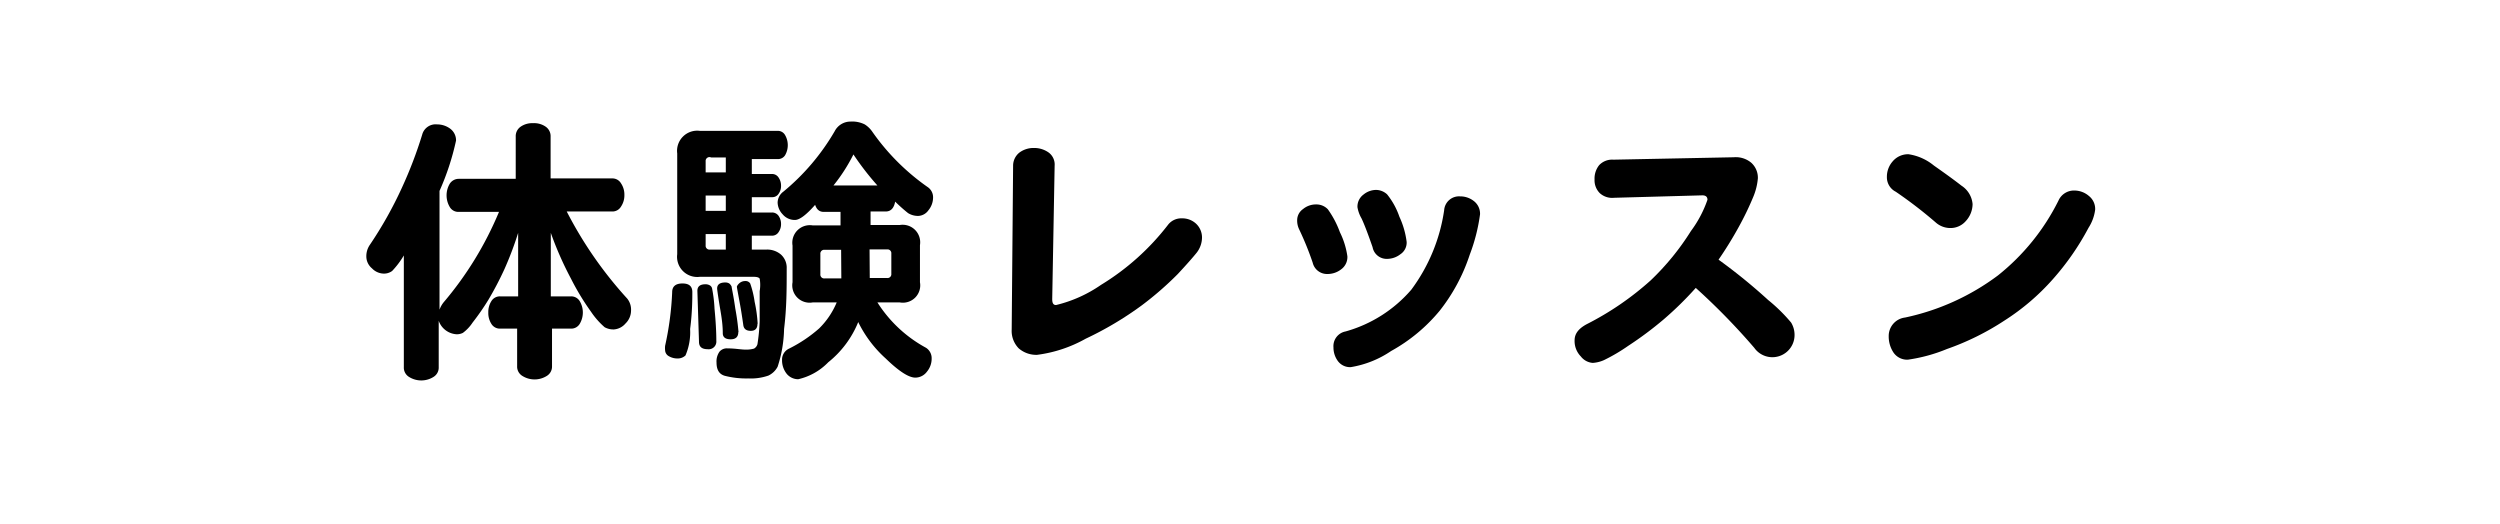 <svg xmlns="http://www.w3.org/2000/svg" viewBox="0 0 124 26"><defs><style>.cls-1{fill:none;}</style></defs><g id="レイヤー_2" data-name="レイヤー 2"><g id="レイヤー_1-2" data-name="レイヤー 1"><g id="nav-menu2"><rect class="cls-1" width="124" height="26"/><path d="M28.11,10.49a19.82,19.82,0,0,0,3,4.32.87.87,0,0,1,.19.59.9.9,0,0,1-.28.65.83.83,0,0,1-.57.29.89.89,0,0,1-.46-.11,3.86,3.86,0,0,1-.67-.76,12.34,12.34,0,0,1-1-1.65,16.61,16.61,0,0,1-1-2.27V14.7h1a.49.49,0,0,1,.43.23,1.1,1.1,0,0,1,0,1.14.49.49,0,0,1-.43.23h-.94v1.86a.54.54,0,0,1-.25.48,1.14,1.14,0,0,1-1.23,0,.54.54,0,0,1-.25-.48V16.3h-.84a.49.49,0,0,1-.44-.24,1,1,0,0,1-.15-.56,1,1,0,0,1,.15-.56.49.49,0,0,1,.44-.24h.89V11.55a16.45,16.45,0,0,1-.68,1.8,16.16,16.16,0,0,1-.79,1.51A12,12,0,0,1,23.44,16a2,2,0,0,1-.48.51.67.67,0,0,1-.31.07,1,1,0,0,1-.89-.67v2.3a.54.54,0,0,1-.25.48,1.14,1.14,0,0,1-1.23,0,.54.54,0,0,1-.25-.48V12.67a4.23,4.23,0,0,1-.58.77.68.68,0,0,1-.44.13.83.83,0,0,1-.56-.26.77.77,0,0,1-.28-.58,1,1,0,0,1,.15-.55A19.6,19.6,0,0,0,19.94,9.3a21.06,21.06,0,0,0,1-2.62.69.69,0,0,1,.74-.51,1.09,1.09,0,0,1,.66.22.72.72,0,0,1,.28.58,12.69,12.69,0,0,1-.82,2.5v5.89A1.28,1.28,0,0,1,22,15a17,17,0,0,0,2.75-4.49h-2a.49.49,0,0,1-.44-.24,1.13,1.13,0,0,1,0-1.16.53.53,0,0,1,.44-.24h2.83V6.78a.57.57,0,0,1,.25-.5,1,1,0,0,1,.61-.17,1,1,0,0,1,.62.17.57.57,0,0,1,.25.5V8.85h3.05a.49.49,0,0,1,.44.24,1,1,0,0,1,.17.58,1,1,0,0,1-.17.58.49.49,0,0,1-.44.24Z"/><path d="M33.59,17.78a.84.84,0,0,1-.41-.11.35.35,0,0,1-.19-.29,1.06,1.06,0,0,1,0-.23,15.07,15.07,0,0,0,.35-2.66c0-.29.18-.43.51-.43s.49.14.49.43,0,1-.11,1.83A2.92,2.92,0,0,1,34,17.63.56.56,0,0,1,33.59,17.78Zm3.7-5.4H38a1.05,1.05,0,0,1,.74.25.88.88,0,0,1,.28.69c0,1,0,1.95-.13,3a6.38,6.38,0,0,1-.32,1.87,1,1,0,0,1-.46.44,2.65,2.65,0,0,1-1,.14,4.25,4.25,0,0,1-1.16-.13c-.28-.08-.41-.3-.41-.66a.83.83,0,0,1,.15-.54.47.47,0,0,1,.39-.16c.38,0,.67.06.88.06a1.37,1.37,0,0,0,.44-.05.36.36,0,0,0,.17-.22,9.68,9.68,0,0,0,.11-1.14c0-.64,0-1.13,0-1.49a1.81,1.81,0,0,0,0-.62q-.06-.09-.3-.09H34.71a1,1,0,0,1-1.12-1.12v-5a1,1,0,0,1,1.12-1.12h3.87a.41.41,0,0,1,.36.21,1,1,0,0,1,0,1,.41.41,0,0,1-.36.19H37.29v.74h1a.38.38,0,0,1,.33.18.71.71,0,0,1,.12.41.65.65,0,0,1-.12.39.37.37,0,0,1-.33.17h-1v.76h1a.39.39,0,0,1,.33.17.7.7,0,0,1,.12.4.68.68,0,0,1-.12.4.38.38,0,0,1-.33.18h-1Zm-1.76,4.53a.38.38,0,0,1-.43.41c-.29,0-.43-.12-.43-.37l-.08-2.52c0-.22.13-.33.4-.33a.41.41,0,0,1,.21.05.23.23,0,0,1,.12.16,6.86,6.86,0,0,1,.12,1Q35.53,16.24,35.53,16.91ZM35,8.55H36V7.81h-.73A.19.19,0,0,0,35,8Zm0,1.91H36V9.7H35Zm0,1.15v.56a.19.19,0,0,0,.21.21H36v-.77Zm1.62,4.86c0,.24-.13.36-.38.36s-.39-.1-.39-.3c0-.56-.11-1.07-.18-1.51s-.1-.67-.1-.71c0-.2.14-.3.41-.3a.38.38,0,0,1,.19.05.4.4,0,0,1,.12.16c0,.07.09.43.18,1.08A11.67,11.67,0,0,1,36.63,16.47Zm.95-.41c0,.23-.11.35-.33.35s-.34-.09-.37-.27q-.1-.72-.21-1.29c-.07-.38-.11-.59-.11-.63s.14-.28.41-.28a.27.27,0,0,1,.25.12,4.68,4.68,0,0,1,.22.91A6.68,6.68,0,0,1,37.58,16.06Zm5-.09a4.92,4.92,0,0,1-1.49,2,3,3,0,0,1-1.49.84.74.74,0,0,1-.57-.27,1.07,1.07,0,0,1-.23-.68.6.6,0,0,1,.35-.57,6.89,6.89,0,0,0,1.49-1A3.93,3.93,0,0,0,41.5,15H40.31a.86.86,0,0,1-1-1V12.18a.87.87,0,0,1,1-1h1.38v-.67h-.83c-.21,0-.35-.11-.43-.35q-.66.75-1,.75a.78.78,0,0,1-.61-.28.88.88,0,0,1-.25-.58.69.69,0,0,1,.28-.54,11.1,11.1,0,0,0,2.55-3,.88.88,0,0,1,.78-.48,1.4,1.4,0,0,1,.71.14,1.29,1.29,0,0,1,.36.34A11.13,11.13,0,0,0,46,9.27a.61.61,0,0,1,.28.54,1,1,0,0,1-.23.62.65.65,0,0,1-.51.28.94.94,0,0,1-.5-.14A8,8,0,0,1,44.4,10c-.06.33-.22.49-.47.49h-.75v.67h1.45a.87.87,0,0,1,1,1V14a.86.86,0,0,1-1,1H43.52a6.54,6.54,0,0,0,2.41,2.25.61.61,0,0,1,.28.53,1,1,0,0,1-.23.65.72.72,0,0,1-.58.3c-.33,0-.82-.32-1.47-.95A5.94,5.94,0,0,1,42.58,16Zm-.85-3.58H40.9a.19.19,0,0,0-.21.21v1a.19.19,0,0,0,.21.21h.83ZM41.34,9.2h2.18a13.73,13.73,0,0,1-1.19-1.54A8.5,8.5,0,0,1,41.34,9.2Zm1.8,4.59H44a.19.19,0,0,0,.21-.21v-1a.19.19,0,0,0-.21-.21h-.87Z"/><path d="M52.19,14.83c0,.2.05.3.19.3a6.65,6.65,0,0,0,2.23-1,12.23,12.23,0,0,0,3.34-3,.83.83,0,0,1,.67-.3,1,1,0,0,1,.71.27.94.94,0,0,1,.29.68,1.24,1.24,0,0,1-.27.76q-.29.36-.93,1.05a16.16,16.16,0,0,1-1.78,1.55,16.7,16.7,0,0,1-2.79,1.66,6.64,6.64,0,0,1-2.41.8,1.33,1.33,0,0,1-.91-.32,1.24,1.24,0,0,1-.35-.94l.07-8.12a.83.83,0,0,1,.31-.65,1.17,1.17,0,0,1,.72-.23,1.23,1.23,0,0,1,.74.23.74.74,0,0,1,.29.65Z"/><path d="M66.83,12.71a.75.75,0,0,1-.31.65,1.09,1.09,0,0,1-.67.23.73.73,0,0,1-.74-.56,14.94,14.94,0,0,0-.67-1.65,1,1,0,0,1-.1-.48.67.67,0,0,1,.29-.53,1,1,0,0,1,.65-.23.78.78,0,0,1,.58.24,4.67,4.67,0,0,1,.6,1.14A3.93,3.93,0,0,1,66.83,12.71Zm6.58-2.08a8.88,8.88,0,0,1-.51,2,9,9,0,0,1-1.49,2.78,8.36,8.36,0,0,1-2.41,2,5,5,0,0,1-2,.8.75.75,0,0,1-.64-.3,1.13,1.13,0,0,1-.22-.68.74.74,0,0,1,.6-.79A6.68,6.68,0,0,0,70,14.37a8.71,8.71,0,0,0,1.63-3.94.74.74,0,0,1,.79-.69,1.09,1.09,0,0,1,.68.23A.79.79,0,0,1,73.41,10.63ZM69.77,12a.69.69,0,0,1-.31.61,1.08,1.08,0,0,1-.66.23.71.71,0,0,1-.72-.58c-.24-.69-.42-1.16-.55-1.43a1.67,1.67,0,0,1-.2-.55.74.74,0,0,1,.3-.63,1,1,0,0,1,.61-.23.82.82,0,0,1,.56.22,3.65,3.65,0,0,1,.61,1.11A4.17,4.17,0,0,1,69.77,12Z"/><path d="M84.11,14.28a16.75,16.75,0,0,1-1.59,1.56,17.65,17.65,0,0,1-1.77,1.32,8.76,8.76,0,0,1-1.19.7A1.62,1.62,0,0,1,79,18a.82.82,0,0,1-.59-.32,1.09,1.09,0,0,1-.31-.8c0-.33.2-.59.62-.81a14.62,14.62,0,0,0,3.15-2.16,12.65,12.65,0,0,0,2-2.45,5.74,5.74,0,0,0,.82-1.55c0-.16-.1-.23-.29-.22l-4.34.12a.91.91,0,0,1-.71-.23.9.9,0,0,1-.26-.68,1.06,1.06,0,0,1,.23-.71.88.88,0,0,1,.7-.27L86,7.8a1.19,1.19,0,0,1,.86.27,1,1,0,0,1,.33.78,3.07,3.07,0,0,1-.23.92,14.7,14.7,0,0,1-.72,1.49,18.77,18.77,0,0,1-1,1.62,27.46,27.46,0,0,1,2.46,2A8.24,8.24,0,0,1,88.84,16a1.18,1.18,0,0,1,.17.62,1.1,1.1,0,0,1-2,.63A32.62,32.62,0,0,0,84.11,14.28Z"/><path d="M96.71,11.31a1.09,1.09,0,0,1-.68-.26,21.86,21.86,0,0,0-2-1.54.8.8,0,0,1-.44-.73A1.15,1.15,0,0,1,93.88,8a1,1,0,0,1,.78-.35,2.58,2.58,0,0,1,1.26.56c.54.38,1,.71,1.37,1a1.21,1.21,0,0,1,.55.91,1.26,1.26,0,0,1-.35.86A1,1,0,0,1,96.71,11.31Zm7.21-.91a2.16,2.16,0,0,1-.33.9,12.94,12.94,0,0,1-1.77,2.55,11.31,11.31,0,0,1-2.4,2.05,13,13,0,0,1-2.85,1.41,8,8,0,0,1-1.94.53.82.82,0,0,1-.71-.35,1.44,1.44,0,0,1-.24-.82.92.92,0,0,1,.81-.92,11.75,11.75,0,0,0,4.61-2.09,11,11,0,0,0,3-3.71.84.84,0,0,1,.79-.5,1.11,1.11,0,0,1,.72.27A.82.82,0,0,1,103.92,10.4Z"/></g></g></g></svg>